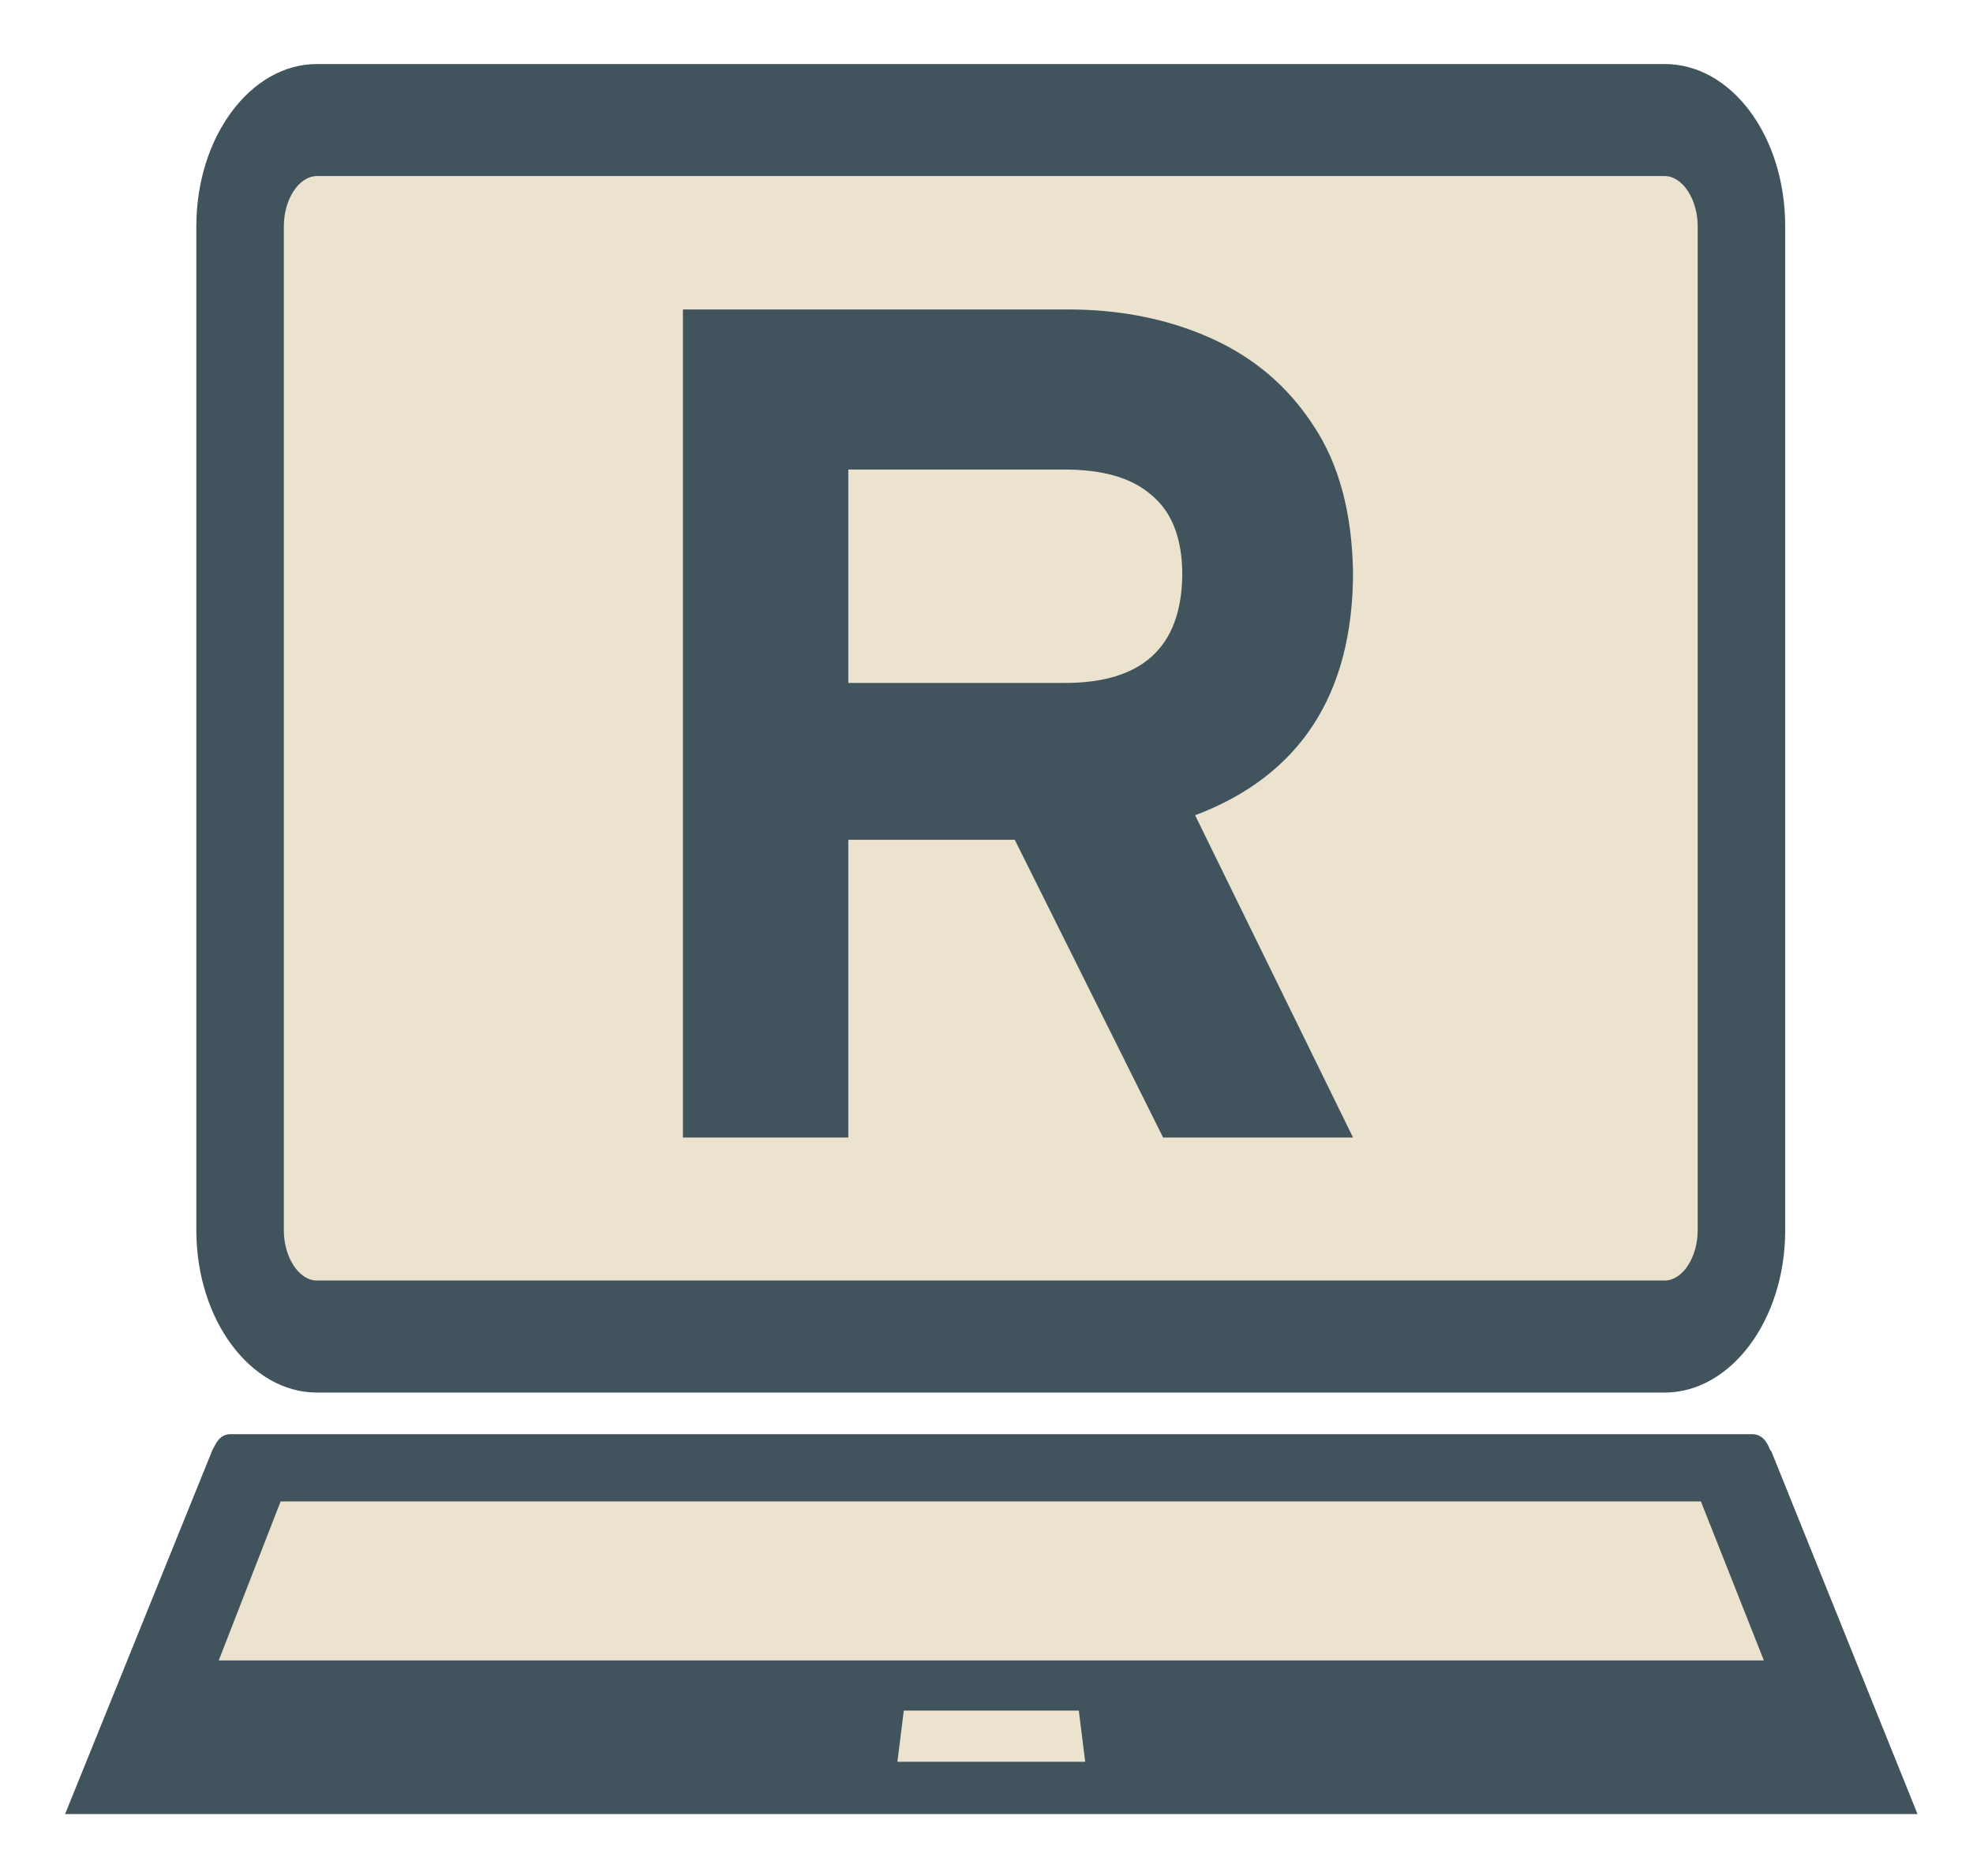 <?xml version="1.0" encoding="UTF-8"?> <svg xmlns="http://www.w3.org/2000/svg" xmlns:xlink="http://www.w3.org/1999/xlink" version="1.2" id="Layer_1" x="0px" y="0px" viewBox="0 0 184.9 175.8" overflow="visible" xml:space="preserve"> <g> <path fill="#EBE3CE" d="M10.5,166.1c0,0,12.8-28.8,12.6-29c-0.2-0.2,139.7,0,139.7,0l12.9,30.9L10.5,166.1z"></path> <rect x="23" y="14.3" fill="#EBE3CE" width="139.7" height="108.8"></rect> <path fill-rule="evenodd" fill="#41535D" d="M126.8,106.6h-17.8L95.1,78.7H79.5v27.9H64V29h36.1c4.9,0,9.4,0.9,13.4,2.7 c4,1.8,7.2,4.5,9.6,8.2c2.4,3.6,3.6,8.2,3.7,13.7c0,11.5-5,19.1-14.8,22.8L126.8,106.6L126.8,106.6z M110.8,53.9c0-3.5-1-6-3-7.6 c-1.9-1.6-4.6-2.3-8.1-2.3H79.5V64h20.3C107,64,110.7,60.7,110.8,53.9L110.8,53.9z"></path> <path fill="#41535D" d="M156,6H29.7c-6.2,0-11.3,6.8-11.3,15.2v94.1c0,8.4,5.1,15.2,11.3,15.2H156c6.2,0,11.3-6.8,11.3-15.2V21.2 C167.3,12.8,162.3,6,156,6z M26.6,21.2c0-2.5,1.4-4.7,3.1-4.7H156c1.7,0,3.1,2.2,3.1,4.7v94.1c0,2.5-1.4,4.7-3.1,4.7H29.7 c-1.7,0-3.1-2.2-3.1-4.7V21.2z"></path> <path fill="#41535D" d="M166,136l-0.1-0.1c-0.2-0.5-0.6-1.5-1.7-1.5H21.6c-1.1,0-1.4,1-1.7,1.5L6.1,170h173.6L166,136z M101.7,165.1H84.1l0.6-4.8h16.4L101.7,165.1z M165.3,155.6H20.5l5.8-14.9h133.1L165.3,155.6z"></path> </g> </svg> 
